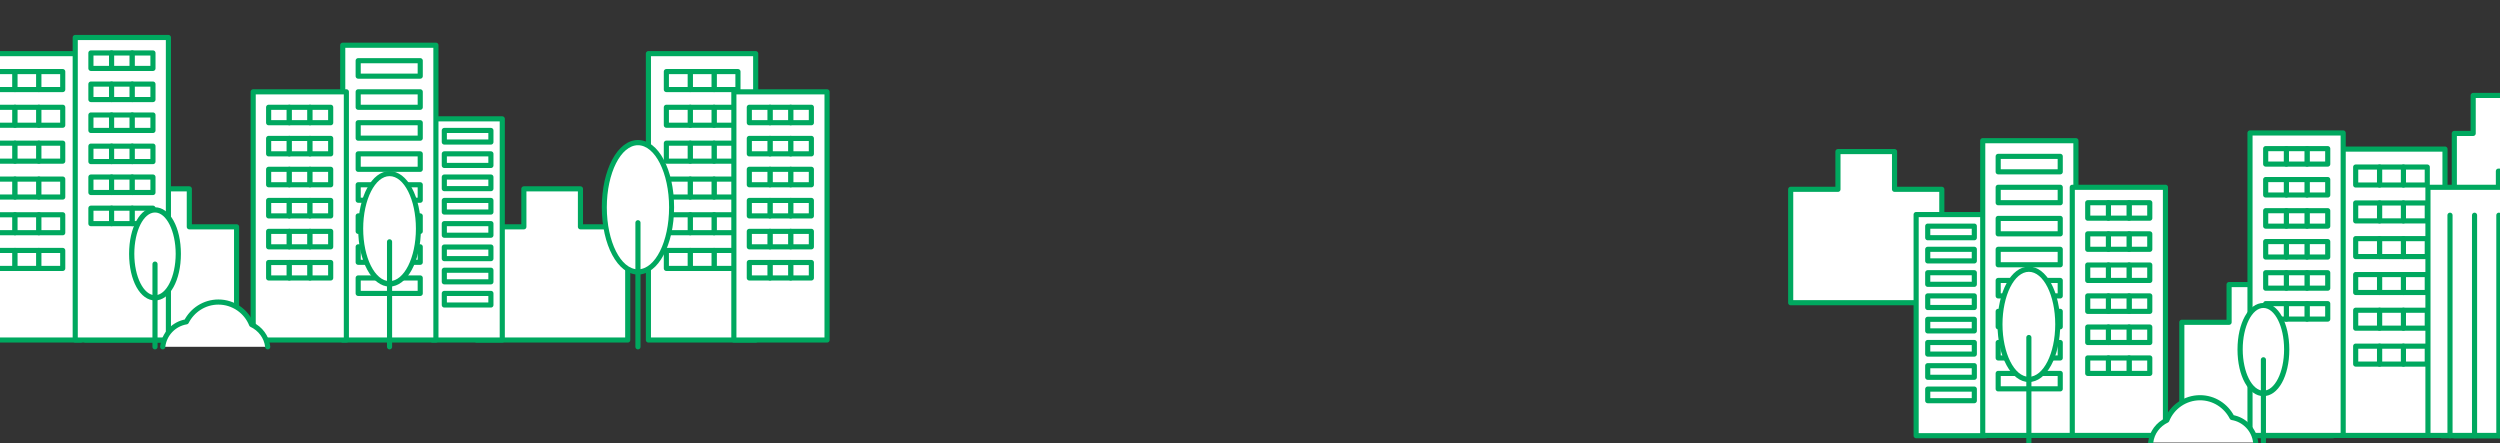 <?xml version="1.0" encoding="utf-8"?>
<!-- Generator: Adobe Illustrator 27.9.1, SVG Export Plug-In . SVG Version: 6.00 Build 0)  -->
<svg version="1.1" id="b" xmlns="http://www.w3.org/2000/svg" xmlns:xlink="http://www.w3.org/1999/xlink" x="0px" y="0px"
	 viewBox="0 0 1100 195" style="enable-background:new 0 0 1100 195;" xml:space="preserve">
<rect x="0" y="0" width="1100" height="195" fill="#333333" stroke="none"/>
<style type="text/css">
	.st0{clip-path:url(#SVGID_00000053532400521775466050000004296236513047797421_);}
	.st1{fill:#FFFFFF;stroke:#00A85F;stroke-width:2.26;stroke-linecap:round;stroke-linejoin:round;}
	.st2{fill:none;stroke:#00A85F;stroke-width:2.26;stroke-linecap:round;stroke-linejoin:round;}
	.st3{fill:#FFFFFF;}
	.st4{fill:#00A85F;}
</style>
<g id="c">
	<g>
		<defs>
			<rect id="SVGID_1_" width="1100" height="195"/>
		</defs>
		<clipPath id="SVGID_00000093139198226081402080000003584520315031185068_">
			<use xlink:href="#SVGID_1_"  style="overflow:visible;"/>
		</clipPath>
		<g style="clip-path:url(#SVGID_00000093139198226081402080000003584520315031185068_);">
			<polygon class="st1" points="58.4,99.8 58.4,83.1 83.3,83.1 83.3,99.8 104.1,99.8 104.1,149.6 83.3,149.6 58.4,149.6 37.6,149.6 
				37.6,99.8 			"/>
			<polygon class="st1" points="230.5,99.8 230.5,83.1 255.4,83.1 255.4,99.8 276.2,99.8 276.2,149.6 255.4,149.6 230.5,149.6 
				209.7,149.6 209.7,99.8 			"/>
			<polygon class="st1" points="-40.7,16.6 -40.7,0 -24,0 -24,16.6 -15.7,16.6 -15.7,149.6 -49,149.6 -49,16.6 			"/>
			<rect x="190.3" y="52.3" class="st1" width="30.7" height="97.3"/>
			<rect x="195.5" y="57.4" class="st1" width="20.5" height="5.1"/>
			<rect x="195.5" y="67.7" class="st1" width="20.5" height="5.1"/>
			<rect x="195.5" y="77.9" class="st1" width="20.5" height="5.1"/>
			<rect x="195.5" y="88.2" class="st1" width="20.5" height="5.1"/>
			<rect x="195.5" y="98.4" class="st1" width="20.5" height="5.1"/>
			<rect x="195.5" y="108.7" class="st1" width="20.5" height="5.1"/>
			<rect x="195.5" y="118.9" class="st1" width="20.5" height="5.1"/>
			<rect x="195.5" y="129.1" class="st1" width="20.5" height="5.1"/>
			<rect x="285.3" y="23.6" class="st1" width="47.2" height="126"/>
			<rect x="314.2" y="31.5" class="st1" width="10.5" height="7.9"/>
			<rect x="303.7" y="31.5" class="st1" width="10.5" height="7.9"/>
			<rect x="293.2" y="31.5" class="st1" width="10.5" height="7.9"/>
			<rect x="314.2" y="47.2" class="st1" width="10.5" height="7.9"/>
			<rect x="303.7" y="47.2" class="st1" width="10.5" height="7.9"/>
			<rect x="293.2" y="47.2" class="st1" width="10.5" height="7.9"/>
			<rect x="314.2" y="63" class="st1" width="10.5" height="7.9"/>
			<rect x="303.7" y="63" class="st1" width="10.5" height="7.9"/>
			<rect x="293.2" y="63" class="st1" width="10.5" height="7.9"/>
			<rect x="314.2" y="78.8" class="st1" width="10.5" height="7.9"/>
			<rect x="303.7" y="78.8" class="st1" width="10.5" height="7.9"/>
			<rect x="293.2" y="78.8" class="st1" width="10.5" height="7.9"/>
			<rect x="314.2" y="94.5" class="st1" width="10.5" height="7.9"/>
			<rect x="303.7" y="94.5" class="st1" width="10.5" height="7.9"/>
			<rect x="293.2" y="94.5" class="st1" width="10.5" height="7.9"/>
			<rect x="314.2" y="110.2" class="st1" width="10.5" height="7.9"/>
			<rect x="303.7" y="110.2" class="st1" width="10.5" height="7.9"/>
			<rect x="293.2" y="110.2" class="st1" width="10.5" height="7.9"/>
			<rect x="322.9" y="40.4" class="st1" width="41" height="109.2"/>
			<rect x="347.9" y="47.2" class="st1" width="9.1" height="6.8"/>
			<rect x="338.8" y="47.2" class="st1" width="9.1" height="6.8"/>
			<rect x="329.7" y="47.2" class="st1" width="9.1" height="6.8"/>
			<rect x="347.9" y="60.9" class="st1" width="9.1" height="6.8"/>
			<rect x="338.8" y="60.9" class="st1" width="9.1" height="6.8"/>
			<rect x="329.7" y="60.9" class="st1" width="9.1" height="6.8"/>
			<rect x="347.9" y="74.5" class="st1" width="9.1" height="6.8"/>
			<rect x="338.8" y="74.5" class="st1" width="9.1" height="6.8"/>
			<rect x="329.7" y="74.5" class="st1" width="9.1" height="6.8"/>
			<rect x="347.9" y="88.2" class="st1" width="9.1" height="6.8"/>
			<rect x="338.8" y="88.2" class="st1" width="9.1" height="6.8"/>
			<rect x="329.7" y="88.2" class="st1" width="9.1" height="6.8"/>
			<rect x="347.9" y="101.8" class="st1" width="9.1" height="6.8"/>
			<rect x="338.8" y="101.8" class="st1" width="9.1" height="6.8"/>
			<rect x="329.7" y="101.8" class="st1" width="9.1" height="6.8"/>
			<rect x="347.9" y="115.5" class="st1" width="9.1" height="6.8"/>
			<rect x="338.8" y="115.5" class="st1" width="9.1" height="6.8"/>
			<rect x="329.7" y="115.5" class="st1" width="9.1" height="6.8"/>
			<polygon class="st1" points="-35.2,33.2 -35.2,49.9 -10.3,49.9 -10.3,149.6 -60.1,149.6 -60.1,58.2 -60.1,49.9 -60.1,33.2 			"/>
			<rect x="-22.6" y="57.4" class="st1" width="6.8" height="13.7"/>
			<rect x="-32.8" y="57.4" class="st1" width="6.8" height="13.7"/>
			<rect x="-43.1" y="57.4" class="st1" width="6.8" height="13.7"/>
			<rect x="-53.3" y="57.4" class="st1" width="6.8" height="13.7"/>
			<rect x="-22.6" y="77.9" class="st1" width="6.8" height="13.7"/>
			<rect x="-32.8" y="77.9" class="st1" width="6.8" height="13.7"/>
			<rect x="-43.1" y="77.9" class="st1" width="6.8" height="13.7"/>
			<rect x="-53.3" y="77.9" class="st1" width="6.8" height="13.7"/>
			<rect x="-22.6" y="98.4" class="st1" width="6.8" height="13.7"/>
			<rect x="-32.8" y="98.4" class="st1" width="6.8" height="13.7"/>
			<rect x="-43.1" y="98.4" class="st1" width="6.8" height="13.7"/>
			<rect x="-53.3" y="98.4" class="st1" width="6.8" height="13.7"/>
			<rect x="-22.6" y="118.9" class="st1" width="6.8" height="13.7"/>
			<rect x="-32.8" y="118.9" class="st1" width="6.8" height="13.7"/>
			<rect x="-43.1" y="118.9" class="st1" width="6.8" height="13.7"/>
			<rect x="-53.3" y="118.9" class="st1" width="6.8" height="13.7"/>
			<rect x="150.8" y="19.9" class="st1" width="41" height="129.7"/>
			<rect x="157.6" y="26.7" class="st1" width="27.3" height="6.8"/>
			<rect x="157.6" y="40.4" class="st1" width="27.3" height="6.8"/>
			<rect x="157.6" y="54" class="st1" width="27.3" height="6.8"/>
			<rect x="157.6" y="67.7" class="st1" width="27.3" height="6.8"/>
			<rect x="157.6" y="81.3" class="st1" width="27.3" height="6.8"/>
			<rect x="157.6" y="95" class="st1" width="27.3" height="6.8"/>
			<rect x="157.6" y="108.6" class="st1" width="27.3" height="6.8"/>
			<rect x="157.6" y="122.3" class="st1" width="27.3" height="6.8"/>
			<rect x="-11.7" y="23.6" class="st1" width="47.2" height="126"/>
			<rect x="-3.9" y="31.5" class="st1" width="10.5" height="7.9"/>
			<rect x="6.6" y="31.5" class="st1" width="10.5" height="7.9"/>
			<rect x="17.1" y="31.5" class="st1" width="10.5" height="7.9"/>
			<rect x="-3.9" y="47.2" class="st1" width="10.5" height="7.9"/>
			<rect x="6.6" y="47.2" class="st1" width="10.5" height="7.9"/>
			<rect x="17.1" y="47.2" class="st1" width="10.5" height="7.9"/>
			<rect x="-3.9" y="63" class="st1" width="10.5" height="7.9"/>
			<rect x="6.6" y="63" class="st1" width="10.5" height="7.9"/>
			<rect x="17.1" y="63" class="st1" width="10.5" height="7.9"/>
			<rect x="-3.9" y="78.8" class="st1" width="10.5" height="7.9"/>
			<rect x="6.6" y="78.8" class="st1" width="10.5" height="7.9"/>
			<rect x="17.1" y="78.8" class="st1" width="10.5" height="7.9"/>
			<rect x="-3.9" y="94.5" class="st1" width="10.5" height="7.9"/>
			<rect x="6.6" y="94.5" class="st1" width="10.5" height="7.9"/>
			<rect x="17.1" y="94.5" class="st1" width="10.5" height="7.9"/>
			<rect x="-3.9" y="110.2" class="st1" width="10.5" height="7.9"/>
			<rect x="6.6" y="110.2" class="st1" width="10.5" height="7.9"/>
			<rect x="17.1" y="110.2" class="st1" width="10.5" height="7.9"/>
			<rect x="111.4" y="40.4" class="st1" width="41" height="109.2"/>
			<rect x="118.2" y="47.2" class="st1" width="9.1" height="6.8"/>
			<rect x="127.3" y="47.2" class="st1" width="9.1" height="6.8"/>
			<rect x="136.4" y="47.2" class="st1" width="9.1" height="6.8"/>
			<rect x="118.2" y="60.9" class="st1" width="9.1" height="6.8"/>
			<rect x="127.3" y="60.9" class="st1" width="9.1" height="6.8"/>
			<rect x="136.4" y="60.9" class="st1" width="9.1" height="6.8"/>
			<rect x="118.2" y="74.5" class="st1" width="9.1" height="6.8"/>
			<rect x="127.3" y="74.5" class="st1" width="9.1" height="6.8"/>
			<rect x="136.4" y="74.5" class="st1" width="9.1" height="6.8"/>
			<rect x="118.2" y="88.2" class="st1" width="9.1" height="6.8"/>
			<rect x="127.3" y="88.2" class="st1" width="9.1" height="6.8"/>
			<rect x="136.4" y="88.2" class="st1" width="9.1" height="6.8"/>
			<rect x="118.2" y="101.8" class="st1" width="9.1" height="6.8"/>
			<rect x="127.3" y="101.8" class="st1" width="9.1" height="6.8"/>
			<rect x="136.4" y="101.8" class="st1" width="9.1" height="6.8"/>
			<rect x="118.2" y="115.5" class="st1" width="9.1" height="6.8"/>
			<rect x="127.3" y="115.5" class="st1" width="9.1" height="6.8"/>
			<rect x="136.4" y="115.5" class="st1" width="9.1" height="6.8"/>
			<rect x="33.1" y="16.5" class="st1" width="41" height="133.1"/>
			<rect x="40" y="23.3" class="st1" width="9.1" height="6.8"/>
			<rect x="49.1" y="23.3" class="st1" width="9.1" height="6.8"/>
			<rect x="58.2" y="23.3" class="st1" width="9.1" height="6.8"/>
			<rect x="40" y="37" class="st1" width="9.1" height="6.8"/>
			<rect x="49.1" y="37" class="st1" width="9.1" height="6.8"/>
			<rect x="58.2" y="37" class="st1" width="9.1" height="6.8"/>
			<rect x="40" y="50.6" class="st1" width="9.1" height="6.8"/>
			<rect x="49.1" y="50.6" class="st1" width="9.1" height="6.8"/>
			<rect x="58.2" y="50.6" class="st1" width="9.1" height="6.8"/>
			<rect x="40" y="64.3" class="st1" width="9.1" height="6.8"/>
			<rect x="49.1" y="64.3" class="st1" width="9.1" height="6.8"/>
			<rect x="58.2" y="64.3" class="st1" width="9.1" height="6.8"/>
			<rect x="40" y="77.9" class="st1" width="9.1" height="6.8"/>
			<rect x="49.1" y="77.9" class="st1" width="9.1" height="6.8"/>
			<rect x="58.2" y="77.9" class="st1" width="9.1" height="6.8"/>
			<rect x="40" y="91.6" class="st1" width="9.1" height="6.8"/>
			<rect x="49.1" y="91.6" class="st1" width="9.1" height="6.8"/>
			<rect x="58.2" y="91.6" class="st1" width="9.1" height="6.8"/>
			<rect x="-45.1" y="40.4" class="st1" width="41" height="109.2"/>
			<line class="st2" x1="-35.4" y1="52.6" x2="-35.4" y2="149.6"/>
			<line class="st2" x1="-24.6" y1="52.6" x2="-24.6" y2="149.6"/>
			<line class="st2" x1="-13.9" y1="52.6" x2="-13.9" y2="149.6"/>
			<path class="st3" d="M280.7,119.6c-8.3,0-14.8-12.5-14.8-28.4s6.5-28.4,14.8-28.4s14.8,12.5,14.8,28.4S289,119.6,280.7,119.6z"/>
			<path class="st4" d="M280.7,63.9c7.5,0,13.7,12.2,13.7,27.3s-6.1,27.3-13.7,27.3s-13.7-12.2-13.7-27.3S273.2,63.9,280.7,63.9
				 M280.7,61.6c-8.9,0-15.9,13-15.9,29.6s7,29.6,15.9,29.6s15.9-13,15.9-29.6S289.7,61.6,280.7,61.6
				C280.7,61.6,280.7,61.6,280.7,61.6z"/>
			<line class="st2" x1="280.7" y1="98" x2="280.7" y2="152.6"/>
			<ellipse class="st3" cx="171.4" cy="100.7" rx="12.7" ry="24.2"/>
			<path class="st4" d="M171.4,77.5c6.4,0,11.6,10.3,11.6,23.1s-5.2,23.1-11.6,23.1s-11.6-10.3-11.6-23.1S165.1,77.5,171.4,77.5
				 M171.4,75.3c-7.8,0-13.8,11.2-13.8,25.4s6.1,25.4,13.8,25.4s13.8-11.2,13.8-25.4S179.2,75.3,171.4,75.3L171.4,75.3L171.4,75.3z"
				/>
			<line class="st2" x1="171.4" y1="106.4" x2="171.4" y2="152.6"/>
			<path class="st3" d="M68.2,131c-5.7,0-10.2-8.5-10.2-19.3s4.5-19.3,10.2-19.3s10.2,8.5,10.2,19.3S73.9,131,68.2,131z"/>
			<path class="st4" d="M68.2,93.5c5,0,9.1,8.2,9.1,18.2s-4.1,18.2-9.1,18.2s-9.1-8.1-9.1-18.2S63.2,93.5,68.2,93.5 M68.2,91.2
				c-6.5,0-11.4,8.8-11.4,20.5s4.9,20.5,11.4,20.5c6.5,0,11.4-8.8,11.4-20.5S74.7,91.2,68.2,91.2C68.2,91.2,68.2,91.2,68.2,91.2z"/>
			<line class="st2" x1="68.2" y1="116.2" x2="68.2" y2="152.6"/>
			<path class="st1" d="M71.6,152.6c0.6-5.6,4.9-10.1,10.4-11c2.6-5.1,7.9-8.7,14.1-8.7c6.6,0,12.3,4.1,14.6,9.9
				c3.8,1.8,6.6,5.4,7.1,9.8"/>
			<polygon class="st1" points="1005.7,141.8 1005.7,125.2 980.8,125.2 980.8,141.8 960,141.8 960,191.7 980.8,191.7 1005.7,191.7 
				1026.5,191.7 1026.5,141.8 			"/>
			<polygon class="st1" points="833.6,83.3 833.6,66.7 808.7,66.7 808.7,83.3 787.9,83.3 787.9,133.2 808.7,133.2 833.6,133.2 
				854.4,133.2 854.4,83.3 			"/>
			<polygon class="st1" points="1104.8,58.7 1104.8,42 1088.2,42 1088.2,58.7 1079.9,58.7 1079.9,191.7 1113.1,191.7 1113.1,58.7 
							"/>
			<rect x="843.1" y="94.4" class="st1" width="30.7" height="97.3"/>
			<rect x="848.2" y="99.5" class="st1" width="20.5" height="5.1"/>
			<rect x="848.2" y="109.7" class="st1" width="20.5" height="5.1"/>
			<rect x="848.2" y="120" class="st1" width="20.5" height="5.1"/>
			<rect x="848.2" y="130.2" class="st1" width="20.5" height="5.1"/>
			<rect x="848.2" y="140.5" class="st1" width="20.5" height="5.1"/>
			<rect x="848.2" y="150.7" class="st1" width="20.5" height="5.1"/>
			<rect x="848.2" y="160.9" class="st1" width="20.5" height="5.1"/>
			<rect x="848.2" y="171.2" class="st1" width="20.5" height="5.1"/>
			<polygon class="st1" points="1099.3,75.3 1099.3,91.9 1074.4,91.9 1074.4,191.7 1124.3,191.7 1124.3,100.2 1124.3,91.9 
				1124.3,75.3 			"/>
			<rect x="1079.9" y="99.5" class="st1" width="6.8" height="13.7"/>
			<rect x="1090.1" y="99.5" class="st1" width="6.8" height="13.7"/>
			<rect x="1100.4" y="99.5" class="st1" width="6.8" height="13.7"/>
			<rect x="1110.6" y="99.5" class="st1" width="6.8" height="13.7"/>
			<rect x="1079.9" y="120" class="st1" width="6.8" height="13.7"/>
			<rect x="1090.1" y="120" class="st1" width="6.8" height="13.7"/>
			<rect x="1100.4" y="120" class="st1" width="6.8" height="13.7"/>
			<rect x="1110.6" y="120" class="st1" width="6.8" height="13.7"/>
			<rect x="1079.9" y="140.5" class="st1" width="6.8" height="13.7"/>
			<rect x="1090.1" y="140.5" class="st1" width="6.8" height="13.7"/>
			<rect x="1100.4" y="140.5" class="st1" width="6.8" height="13.7"/>
			<rect x="1110.6" y="140.5" class="st1" width="6.8" height="13.7"/>
			<rect x="1079.9" y="160.9" class="st1" width="6.8" height="13.7"/>
			<rect x="1090.1" y="160.9" class="st1" width="6.8" height="13.7"/>
			<rect x="1100.4" y="160.9" class="st1" width="6.8" height="13.7"/>
			<rect x="1110.6" y="160.9" class="st1" width="6.8" height="13.7"/>
			<rect x="872.4" y="61.9" class="st1" width="41" height="129.7"/>
			<rect x="879.2" y="68.8" class="st1" width="27.3" height="6.8"/>
			<rect x="879.2" y="82.4" class="st1" width="27.3" height="6.8"/>
			<rect x="879.2" y="96.1" class="st1" width="27.3" height="6.8"/>
			<rect x="879.2" y="109.7" class="st1" width="27.3" height="6.8"/>
			<rect x="879.2" y="123.4" class="st1" width="27.3" height="6.8"/>
			<rect x="879.2" y="137" class="st1" width="27.3" height="6.8"/>
			<rect x="879.2" y="150.7" class="st1" width="27.3" height="6.8"/>
			<rect x="879.2" y="164.3" class="st1" width="27.3" height="6.8"/>
			<rect x="1028.6" y="65.6" class="st1" width="47.2" height="126"/>
			<rect x="1057.5" y="73.5" class="st1" width="10.5" height="7.9"/>
			<rect x="1047" y="73.5" class="st1" width="10.5" height="7.9"/>
			<rect x="1036.5" y="73.5" class="st1" width="10.5" height="7.9"/>
			<rect x="1057.5" y="89.3" class="st1" width="10.5" height="7.9"/>
			<rect x="1047" y="89.3" class="st1" width="10.5" height="7.9"/>
			<rect x="1036.5" y="89.3" class="st1" width="10.5" height="7.9"/>
			<rect x="1057.5" y="105" class="st1" width="10.5" height="7.9"/>
			<rect x="1047" y="105" class="st1" width="10.5" height="7.9"/>
			<rect x="1036.5" y="105" class="st1" width="10.5" height="7.9"/>
			<rect x="1057.5" y="120.8" class="st1" width="10.5" height="7.9"/>
			<rect x="1047" y="120.8" class="st1" width="10.5" height="7.9"/>
			<rect x="1036.5" y="120.8" class="st1" width="10.5" height="7.9"/>
			<rect x="1057.5" y="136.5" class="st1" width="10.5" height="7.9"/>
			<rect x="1047" y="136.5" class="st1" width="10.5" height="7.9"/>
			<rect x="1036.5" y="136.5" class="st1" width="10.5" height="7.9"/>
			<rect x="1057.5" y="152.3" class="st1" width="10.5" height="7.9"/>
			<rect x="1047" y="152.3" class="st1" width="10.5" height="7.9"/>
			<rect x="1036.5" y="152.3" class="st1" width="10.5" height="7.9"/>
			<rect x="911.8" y="82.4" class="st1" width="41" height="109.2"/>
			<rect x="936.8" y="89.2" class="st1" width="9.1" height="6.8"/>
			<rect x="927.7" y="89.2" class="st1" width="9.1" height="6.8"/>
			<rect x="918.6" y="89.2" class="st1" width="9.1" height="6.8"/>
			<rect x="936.8" y="102.9" class="st1" width="9.1" height="6.8"/>
			<rect x="927.7" y="102.9" class="st1" width="9.1" height="6.8"/>
			<rect x="918.6" y="102.9" class="st1" width="9.1" height="6.8"/>
			<rect x="936.8" y="116.6" class="st1" width="9.1" height="6.8"/>
			<rect x="927.7" y="116.6" class="st1" width="9.1" height="6.8"/>
			<rect x="918.6" y="116.6" class="st1" width="9.1" height="6.8"/>
			<rect x="936.8" y="130.2" class="st1" width="9.1" height="6.8"/>
			<rect x="927.7" y="130.2" class="st1" width="9.1" height="6.8"/>
			<rect x="918.6" y="130.2" class="st1" width="9.1" height="6.8"/>
			<rect x="936.8" y="143.9" class="st1" width="9.1" height="6.8"/>
			<rect x="927.7" y="143.9" class="st1" width="9.1" height="6.8"/>
			<rect x="918.6" y="143.9" class="st1" width="9.1" height="6.8"/>
			<rect x="936.8" y="157.5" class="st1" width="9.1" height="6.8"/>
			<rect x="927.7" y="157.5" class="st1" width="9.1" height="6.8"/>
			<rect x="918.6" y="157.5" class="st1" width="9.1" height="6.8"/>
			<rect x="990" y="58.5" class="st1" width="41" height="133.1"/>
			<rect x="1015.1" y="65.4" class="st1" width="9.1" height="6.8"/>
			<rect x="1006" y="65.4" class="st1" width="9.1" height="6.8"/>
			<rect x="996.9" y="65.4" class="st1" width="9.1" height="6.8"/>
			<rect x="1015.1" y="79" class="st1" width="9.1" height="6.8"/>
			<rect x="1006" y="79" class="st1" width="9.1" height="6.8"/>
			<rect x="996.9" y="79" class="st1" width="9.1" height="6.8"/>
			<rect x="1015.1" y="92.7" class="st1" width="9.1" height="6.8"/>
			<rect x="1006" y="92.7" class="st1" width="9.1" height="6.8"/>
			<rect x="996.9" y="92.7" class="st1" width="9.1" height="6.8"/>
			<rect x="1015.1" y="106.3" class="st1" width="9.1" height="6.8"/>
			<rect x="1006" y="106.3" class="st1" width="9.1" height="6.8"/>
			<rect x="996.9" y="106.3" class="st1" width="9.1" height="6.8"/>
			<rect x="1015.1" y="120" class="st1" width="9.1" height="6.8"/>
			<rect x="1006" y="120" class="st1" width="9.1" height="6.8"/>
			<rect x="996.9" y="120" class="st1" width="9.1" height="6.8"/>
			<rect x="1015.1" y="133.6" class="st1" width="9.1" height="6.8"/>
			<rect x="1006" y="133.6" class="st1" width="9.1" height="6.8"/>
			<rect x="996.9" y="133.6" class="st1" width="9.1" height="6.8"/>
			<rect x="1068.3" y="82.4" class="st1" width="41" height="109.2"/>
			<line class="st2" x1="1099.5" y1="94.7" x2="1099.5" y2="191.7"/>
			<line class="st2" x1="1088.8" y1="94.7" x2="1088.8" y2="191.7"/>
			<line class="st2" x1="1078" y1="94.7" x2="1078" y2="191.7"/>
			<ellipse class="st3" cx="892.7" cy="142.7" rx="12.7" ry="24.2"/>
			<path class="st4" d="M892.7,119.6c6.4,0,11.6,10.3,11.6,23.1s-5.2,23.1-11.6,23.1s-11.6-10.4-11.6-23.1S886.3,119.6,892.7,119.6
				 M892.7,117.3c-7.8,0-13.8,11.1-13.8,25.4s6.1,25.4,13.8,25.4s13.8-11.1,13.8-25.4S900.4,117.3,892.7,117.3L892.7,117.3z"/>
			<line class="st2" x1="892.7" y1="148.5" x2="892.7" y2="194.7"/>
			<path class="st3" d="M995.9,173.1c-5.7,0-10.2-8.5-10.2-19.3s4.5-19.3,10.2-19.3s10.2,8.5,10.2,19.3S1001.7,173.1,995.9,173.1z"
				/>
			<path class="st4" d="M995.9,135.5c5,0,9.1,8.1,9.1,18.2s-4.1,18.2-9.1,18.2s-9.1-8.1-9.1-18.2S990.9,135.5,995.9,135.5
				 M995.9,133.3c-6.5,0-11.4,8.8-11.4,20.5s4.9,20.5,11.4,20.5s11.4-8.8,11.4-20.5S1002.4,133.3,995.9,133.3L995.9,133.3z"/>
			<line class="st2" x1="995.9" y1="158.3" x2="995.9" y2="194.7"/>
			<path class="st1" d="M992.5,194.7c-0.6-5.6-4.9-10.1-10.4-11c-2.6-5.1-7.9-8.7-14.1-8.7c-6.6,0-12.3,4.1-14.6,9.9
				c-3.8,1.8-6.6,5.4-7.1,9.8"/>
		</g>
	</g>
</g>
</svg>
